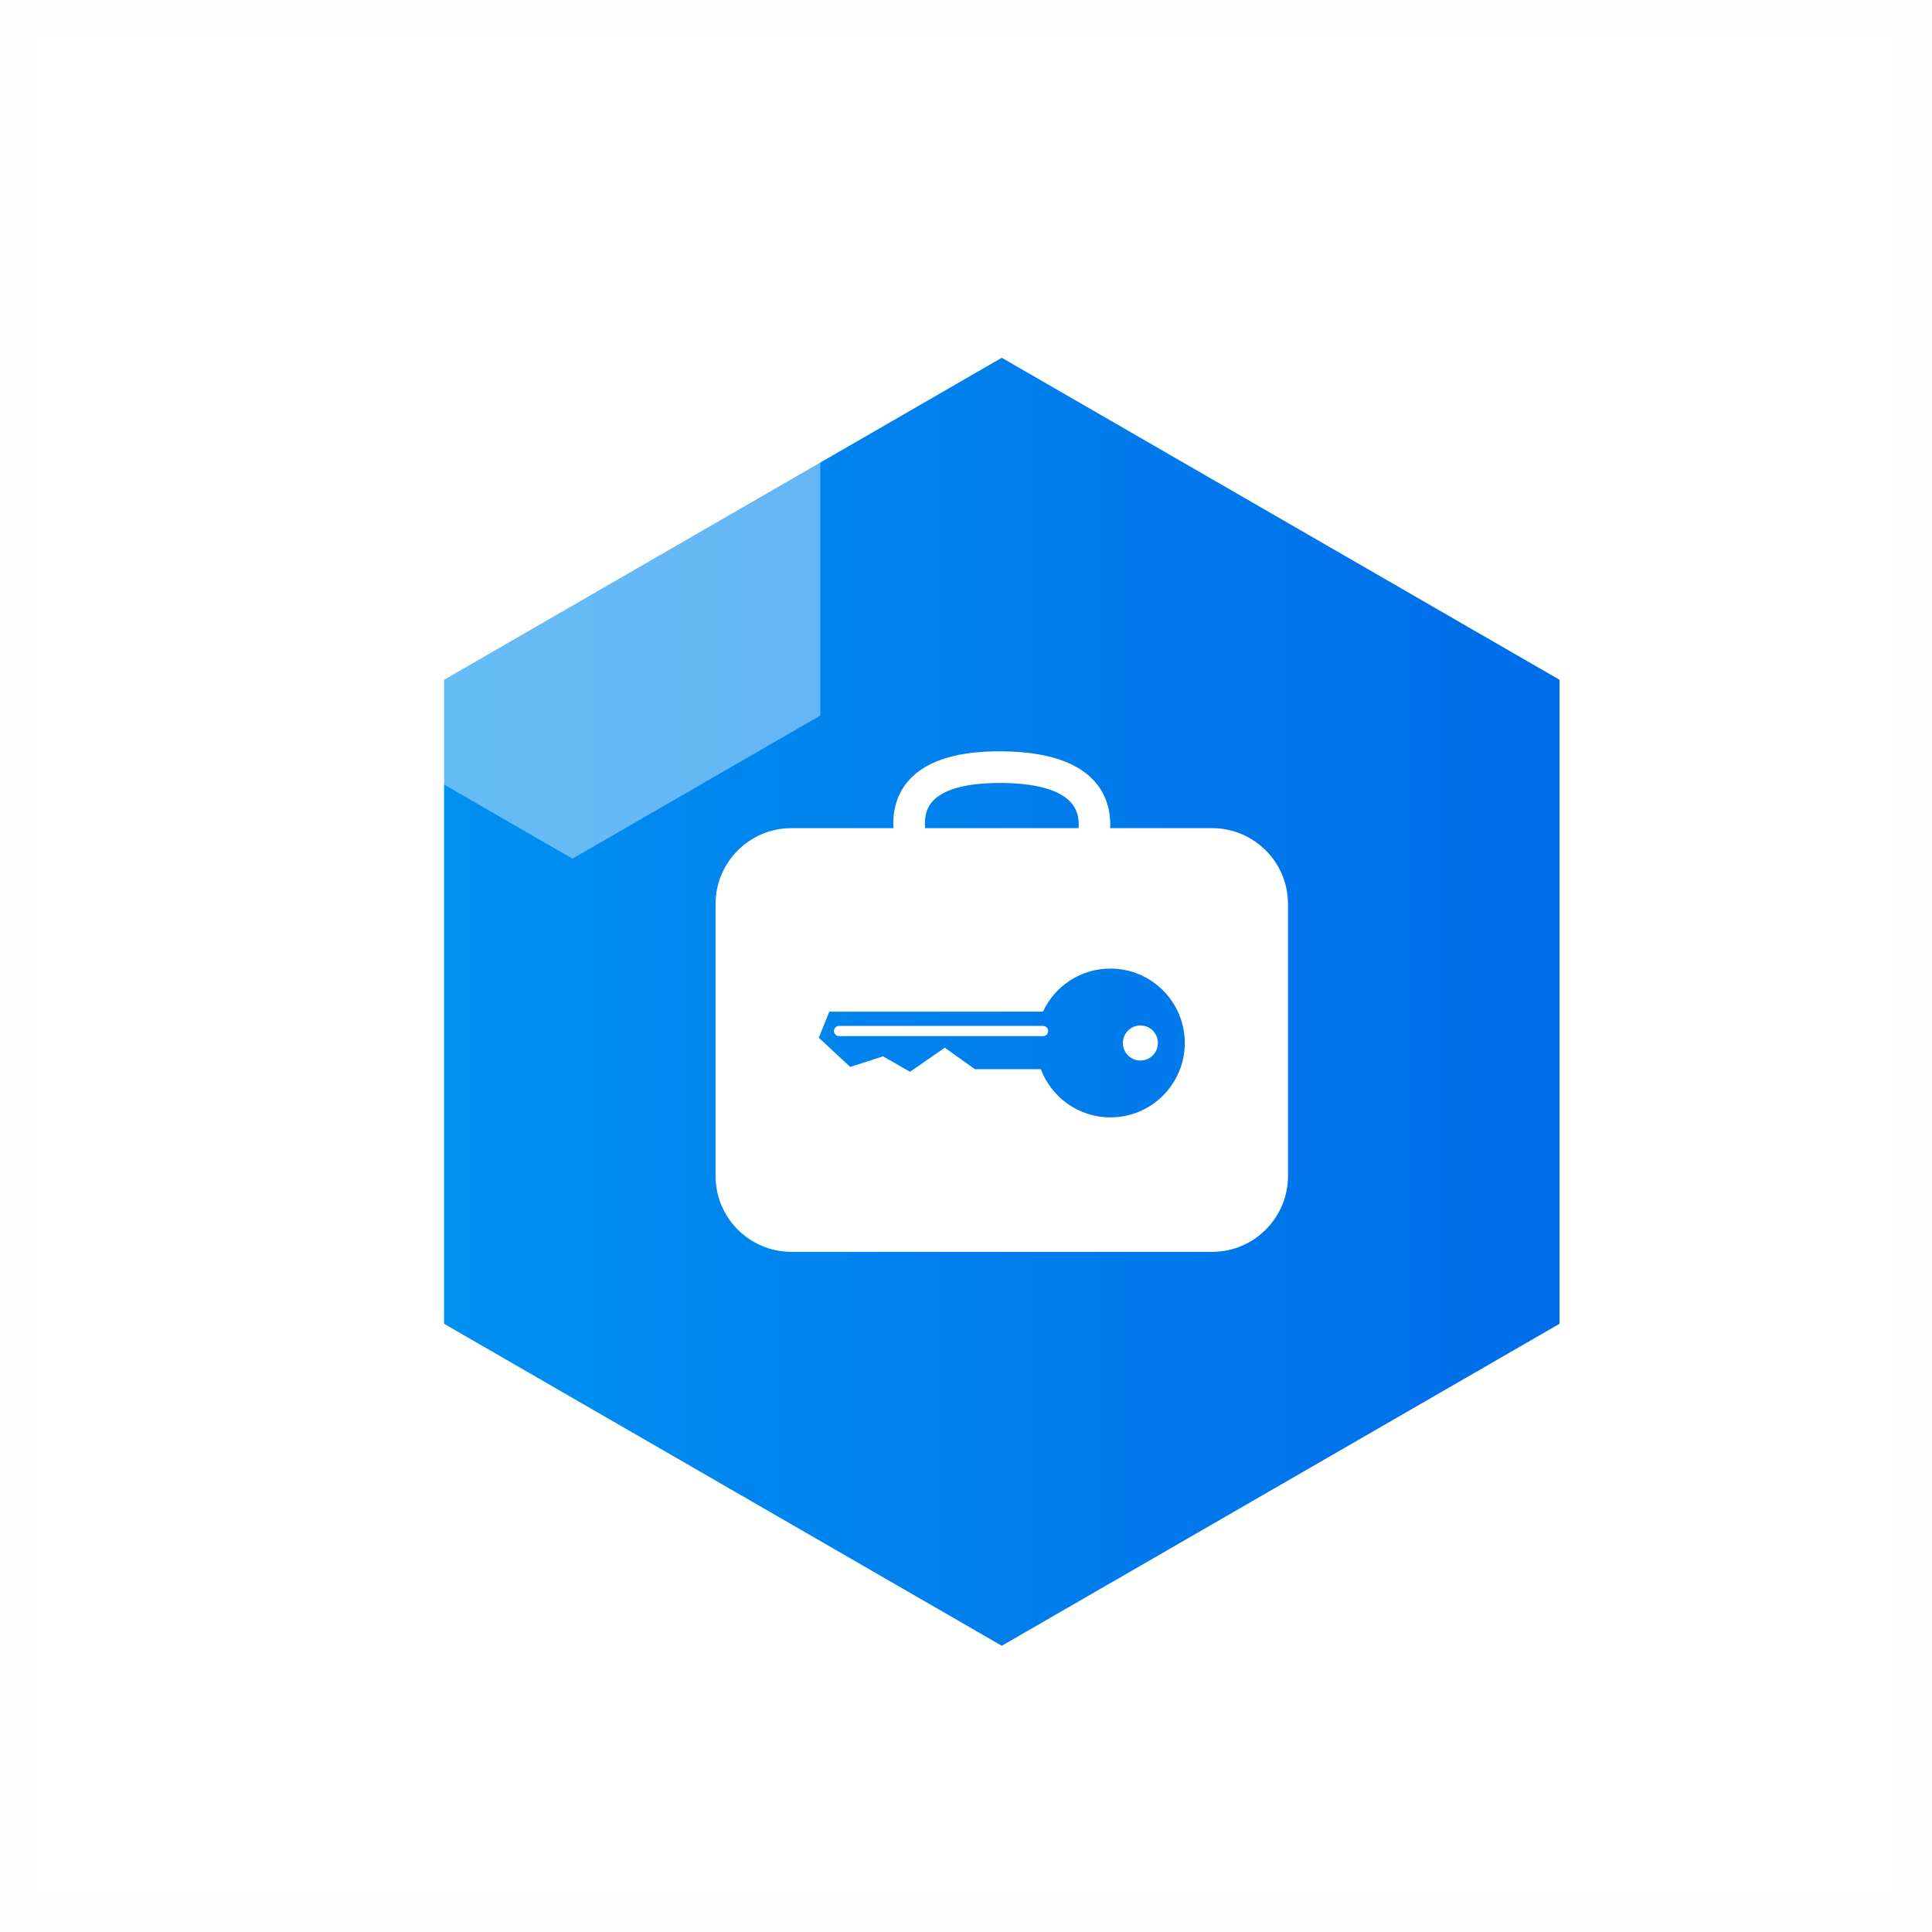 <svg width="54" height="54" viewBox="0 0 54 54" fill="none" xmlns="http://www.w3.org/2000/svg">
<rect opacity="0.01" x="0.5" y="0.5" width="53" height="53" fill="#D8D8D8" stroke="#979797"/>
<path fill-rule="evenodd" clip-rule="evenodd" d="M28 10L43.589 19V37L28 46L12.412 37V19L28 10Z" fill="url(#paint0_linear_73_135)"/>
<path fill-rule="evenodd" clip-rule="evenodd" d="M33.88 23.147H31.029C31.044 22.815 30.992 22.453 30.794 22.114C30.367 21.385 29.425 21.01 27.996 21C26.571 20.987 25.641 21.351 25.212 22.071C25.003 22.422 24.952 22.801 24.973 23.147H22.12C20.951 23.147 20 24.098 20 25.268V32.869C20 34.039 20.951 34.99 22.12 34.99H33.88C35.049 34.99 36 34.038 36 32.869V25.268C36 24.098 35.049 23.147 33.88 23.147H33.88ZM29.155 28.675H23.453C23.374 28.675 23.31 28.739 23.31 28.817C23.31 28.896 23.374 28.96 23.453 28.96H29.155C29.233 28.96 29.297 28.896 29.297 28.817C29.297 28.739 29.233 28.675 29.155 28.675ZM27.99 21.884C26.92 21.878 26.227 22.097 25.973 22.521H25.973C25.861 22.706 25.839 22.93 25.858 23.147H30.147C30.161 22.949 30.137 22.74 30.029 22.558C29.773 22.125 29.068 21.892 27.99 21.884ZM31.036 31.231C30.146 31.231 29.389 30.671 29.092 29.885H27.251L26.407 29.283L25.436 29.957L24.682 29.525L23.765 29.821L22.885 29.005L23.18 28.276H29.151C29.482 27.565 30.201 27.072 31.036 27.072C32.184 27.072 33.115 28.003 33.115 29.152C33.115 30.3 32.184 31.231 31.036 31.231H31.036ZM31.385 29.152C31.385 28.881 31.604 28.662 31.875 28.662C32.145 28.662 32.364 28.881 32.364 29.152C32.364 29.422 32.145 29.642 31.875 29.642C31.604 29.642 31.385 29.422 31.385 29.152Z" fill="white"/>
<g filter="url(#filter0_b_73_135)">
<g opacity="0.5" filter="url(#filter1_b_73_135)">
<path fill-rule="evenodd" clip-rule="evenodd" d="M16 8L22.928 12V20L16 24L9.072 20V12L16 8Z" fill="white" fill-opacity="0.8"/>
</g>
</g>
<defs>
<filter id="filter0_b_73_135" x="5.072" y="4" width="21.856" height="24" filterUnits="userSpaceOnUse" color-interpolation-filters="sRGB">
<feFlood flood-opacity="0" result="BackgroundImageFix"/>
<feGaussianBlur in="BackgroundImageFix" stdDeviation="2"/>
<feComposite in2="SourceAlpha" operator="in" result="effect1_backgroundBlur_73_135"/>
<feBlend mode="normal" in="SourceGraphic" in2="effect1_backgroundBlur_73_135" result="shape"/>
</filter>
<filter id="filter1_b_73_135" x="3.635" y="2.563" width="24.73" height="26.873" filterUnits="userSpaceOnUse" color-interpolation-filters="sRGB">
<feFlood flood-opacity="0" result="BackgroundImageFix"/>
<feGaussianBlur in="BackgroundImageFix" stdDeviation="2.718"/>
<feComposite in2="SourceAlpha" operator="in" result="effect1_backgroundBlur_73_135"/>
<feBlend mode="normal" in="SourceGraphic" in2="effect1_backgroundBlur_73_135" result="shape"/>
</filter>
<linearGradient id="paint0_linear_73_135" x1="10" y1="46" x2="46" y2="46" gradientUnits="userSpaceOnUse">
<stop stop-color="#0093F2"/>
<stop offset="1" stop-color="#006AE8"/>
</linearGradient>
</defs>
</svg>
